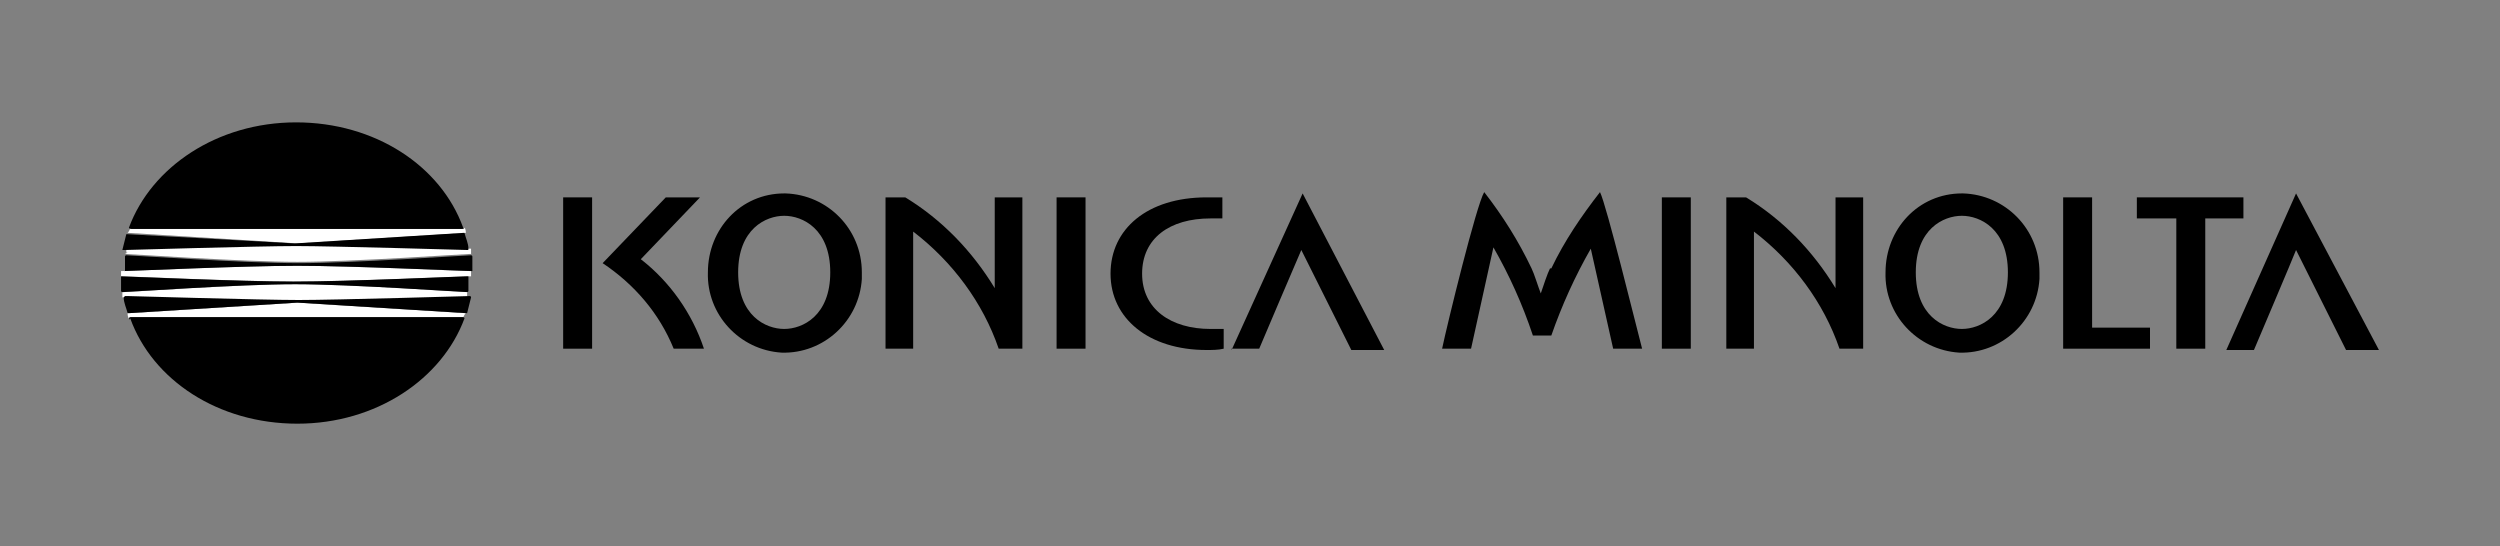 <?xml version="1.0" encoding="UTF-8"?>
<svg id="_レイヤー_1" data-name="レイヤー_1" xmlns="http://www.w3.org/2000/svg" version="1.1" viewBox="0 0 190 41.5">
  <rect x="0" y="0" width="190" height="41.5" fill="#808080" stroke="none"/>
  <!-- Generator: Adobe Illustrator 29.0.1, SVG Export Plug-In . SVG Version: 2.1.0 Build 192)  -->
  <defs>
    <style>
      .st0 {
        fill: #fff;
      }
    </style>
  </defs>
  <path class="st0" d="M35.4,23.8s0,0,0,0l-12.8-.8-12.8.8s0,0-.1,0c0,.1,0,.3.1.4,0,0,0-.1.1-.1h25.2c0,0,.1,0,.1.1,0-.1.1-.3.2-.4Z"/>
  <path class="st0" d="M35.7,20.6c-.5,0-9.1-.4-13.2-.4s-12.7.4-13.2.4c0,0,0,0-.1,0v.4s0,0,.1,0c.5,0,9.1.4,13.2.4s12.7-.4,13.2-.4c0,0,0,0,.1,0v-.4s0,0-.1,0Z"/>
  <path class="st0" d="M35.6,22.2c-.4,0-8.9-.6-13.1-.6s-12.7.6-13.1.6c0,0-.1,0-.1,0,0,.1,0,.3,0,.4,0,0,0,0,.1,0s10.2.3,13,.3,12.9-.3,13-.3.1,0,.1,0c0-.1,0-.3,0-.4,0,0,0,0,0,0Z"/>
  <path class="st0" d="M9.7,17.7s0,0,.1,0l12.8.8,12.8-.8s0,0,0,0c0-.1,0-.3-.1-.4,0,0,0,.1-.1.1H10c0,0-.1,0-.1-.1,0,.1-.1.3-.2.4Z"/>
  <path class="st0" d="M9.5,19.3c.4,0,8.9.6,13.1.6s12.7-.6,13.1-.6c0,0,.1,0,.1,0,0-.1,0-.3,0-.4,0,0,0,0-.1,0s-10.2-.3-13-.3-12.9.2-13,.2-.1,0-.1,0c0,.1,0,.3,0,.4,0,0,0,0,.1,0Z"/>
  <path d="M10,17.4h25.1c0,0,.2,0,.1-.1-1.7-4.7-6.7-8-12.7-8s-11,3.4-12.7,8c0,0,0,.1.2.1ZM9.4,20.6c.5,0,9.1-.4,13.2-.4s12.7.4,13.2.4c0,0,.1,0,.1,0,0-.4,0-.7,0-1.1,0,0,0-.1-.1-.1,0,0,0,0,0,0-.4,0-8.9.6-13.1.6s-12.7-.6-13.1-.6c0,0-.1,0-.1.1,0,0,0,0,0,0,0,.4,0,.7,0,1.1,0,0,0,0,0,0h0ZM9.5,19c.1,0,10.2-.3,13-.3s12.9.3,13,.3.1,0,.1-.1c0-.4-.2-.8-.3-1.2,0,0,0,0-.1,0,0,0,0,0,0,0l-12.8.8-12.7-.7s0,0-.1,0c-.1.4-.2.8-.3,1.2,0,0,0,0,.1,0ZM9.9,24.2c1.7,4.7,6.7,8,12.7,8s11-3.4,12.7-8c0,0,0-.1-.1-.1H10c-.1,0-.2,0-.2.2h0ZM9.2,21c0,.4,0,.7,0,1.1,0,0,0,.1.1.1,0,0,0,0,0,0,.4,0,8.9-.6,13.1-.6s12.7.6,13.1.6c0,0,.1,0,.1-.1,0,0,0,0,0,0,0-.4,0-.7,0-1.1,0,0,0,0-.1,0-.5,0-9.1.4-13.2.4s-12.7-.4-13.2-.4c0,0-.1,0-.1,0ZM9.4,22.6c0,.4.2.8.3,1.2,0,0,0,0,.1,0l12.8-.8,12.8.8s0,0,.1,0c0,0,0,0,0,0,.1-.4.2-.8.3-1.2,0,0,0-.1-.1-.1s-10.2.3-13,.3-12.9-.3-13-.3-.2,0-.2,0h0Z"/>
  <path d="M59.6,14.7c-3.3,0-5.8,2.7-5.8,6-.1,3.2,2.4,5.9,5.6,6.1,3.2.1,5.9-2.4,6.1-5.6,0-.2,0-.3,0-.5,0-3.3-2.6-5.9-5.8-6ZM59.6,25c-1.4,0-3.5-1-3.5-4.3s2.1-4.3,3.5-4.3,3.5,1,3.5,4.3-2.1,4.3-3.5,4.3h0Z"/>
  <path d="M149.1,14.7c-3.3,0-5.8,2.7-5.8,6-.1,3.2,2.4,5.9,5.6,6.1,3.2.1,5.9-2.4,6.1-5.6,0-.2,0-.3,0-.5,0-3.3-2.6-5.9-5.8-6ZM149.1,25c-1.4,0-3.5-1-3.5-4.3s2.1-4.3,3.5-4.3,3.5,1,3.5,4.3-2.1,4.3-3.5,4.3h0Z"/>
  <rect x="42.8" y="15" width="2.2" height="11.5"/>
  <rect x="80.3" y="15" width="2.2" height="11.5"/>
  <path d="M92,16.6h.9v-1.6c-.3,0-.8,0-1.2,0-4.5,0-7.3,2.4-7.3,5.8s2.9,5.8,7.3,5.8c.4,0,.9,0,1.3-.1v-1.5h-1c-3,0-5.2-1.5-5.2-4.2s2.1-4.2,5.2-4.2Z"/>
  <path d="M75.6,21.9h0c-1.7-2.8-4-5.2-6.8-6.9h-1.5v11.5h2.1s0-8.9,0-8.9,0,0,0,0c3,2.3,5.3,5.4,6.5,8.9h1.8v-11.5h-2.1s0,6.9,0,6.9Z"/>
  <path d="M139.5,21.9h0c-1.7-2.8-4-5.2-6.8-6.9h-1.5v11.5h2.1s0-8.9,0-8.9,0,0,0,0c3,2.3,5.3,5.4,6.5,8.9h1.8v-11.5h-2.1s0,6.9,0,6.9Z"/>
  <rect x="126.3" y="15" width="2.2" height="11.5"/>
  <path d="M93.6,26.5h2.1s3.1-7.3,3.2-7.5c.1.2,3.8,7.6,3.8,7.6h2.5l-6.2-11.9-5.4,11.9Z"/>
  <path d="M174.5,14.7l-5.3,11.9h2.1s3.1-7.3,3.2-7.6c.1.2,3.8,7.6,3.8,7.6h2.5l-6.3-11.9Z"/>
  <path d="M48.7,19.7l4.5-4.7h-2.6l-4.8,5c2.4,1.6,4.3,3.8,5.4,6.5h2.3c-.9-2.7-2.6-5.1-4.8-6.8Z"/>
  <polygon points="159 15 156.8 15 156.8 26.5 163.4 26.5 163.4 24.9 159 24.9 159 15"/>
  <polygon points="170.5 15 162.4 15 162.4 16.6 165.4 16.6 165.4 26.5 167.6 26.5 167.6 16.6 170.5 16.6 170.5 15"/>
  <path d="M117.8,20.4c-.2.4-.5,1.3-.7,1.9h0c-.2-.5-.5-1.5-.7-1.9-1-2.1-2.2-4-3.6-5.8-.6,1-2.8,10-3.2,11.9h2.2l1.7-7.7h0c1.2,2.1,2.2,4.3,3,6.7h1.4c.8-2.3,1.8-4.5,3-6.6h0l1.7,7.6h2.2c-.5-1.9-2.7-10.9-3.2-11.9-1.4,1.8-2.7,3.7-3.7,5.8Z"/>
</svg>